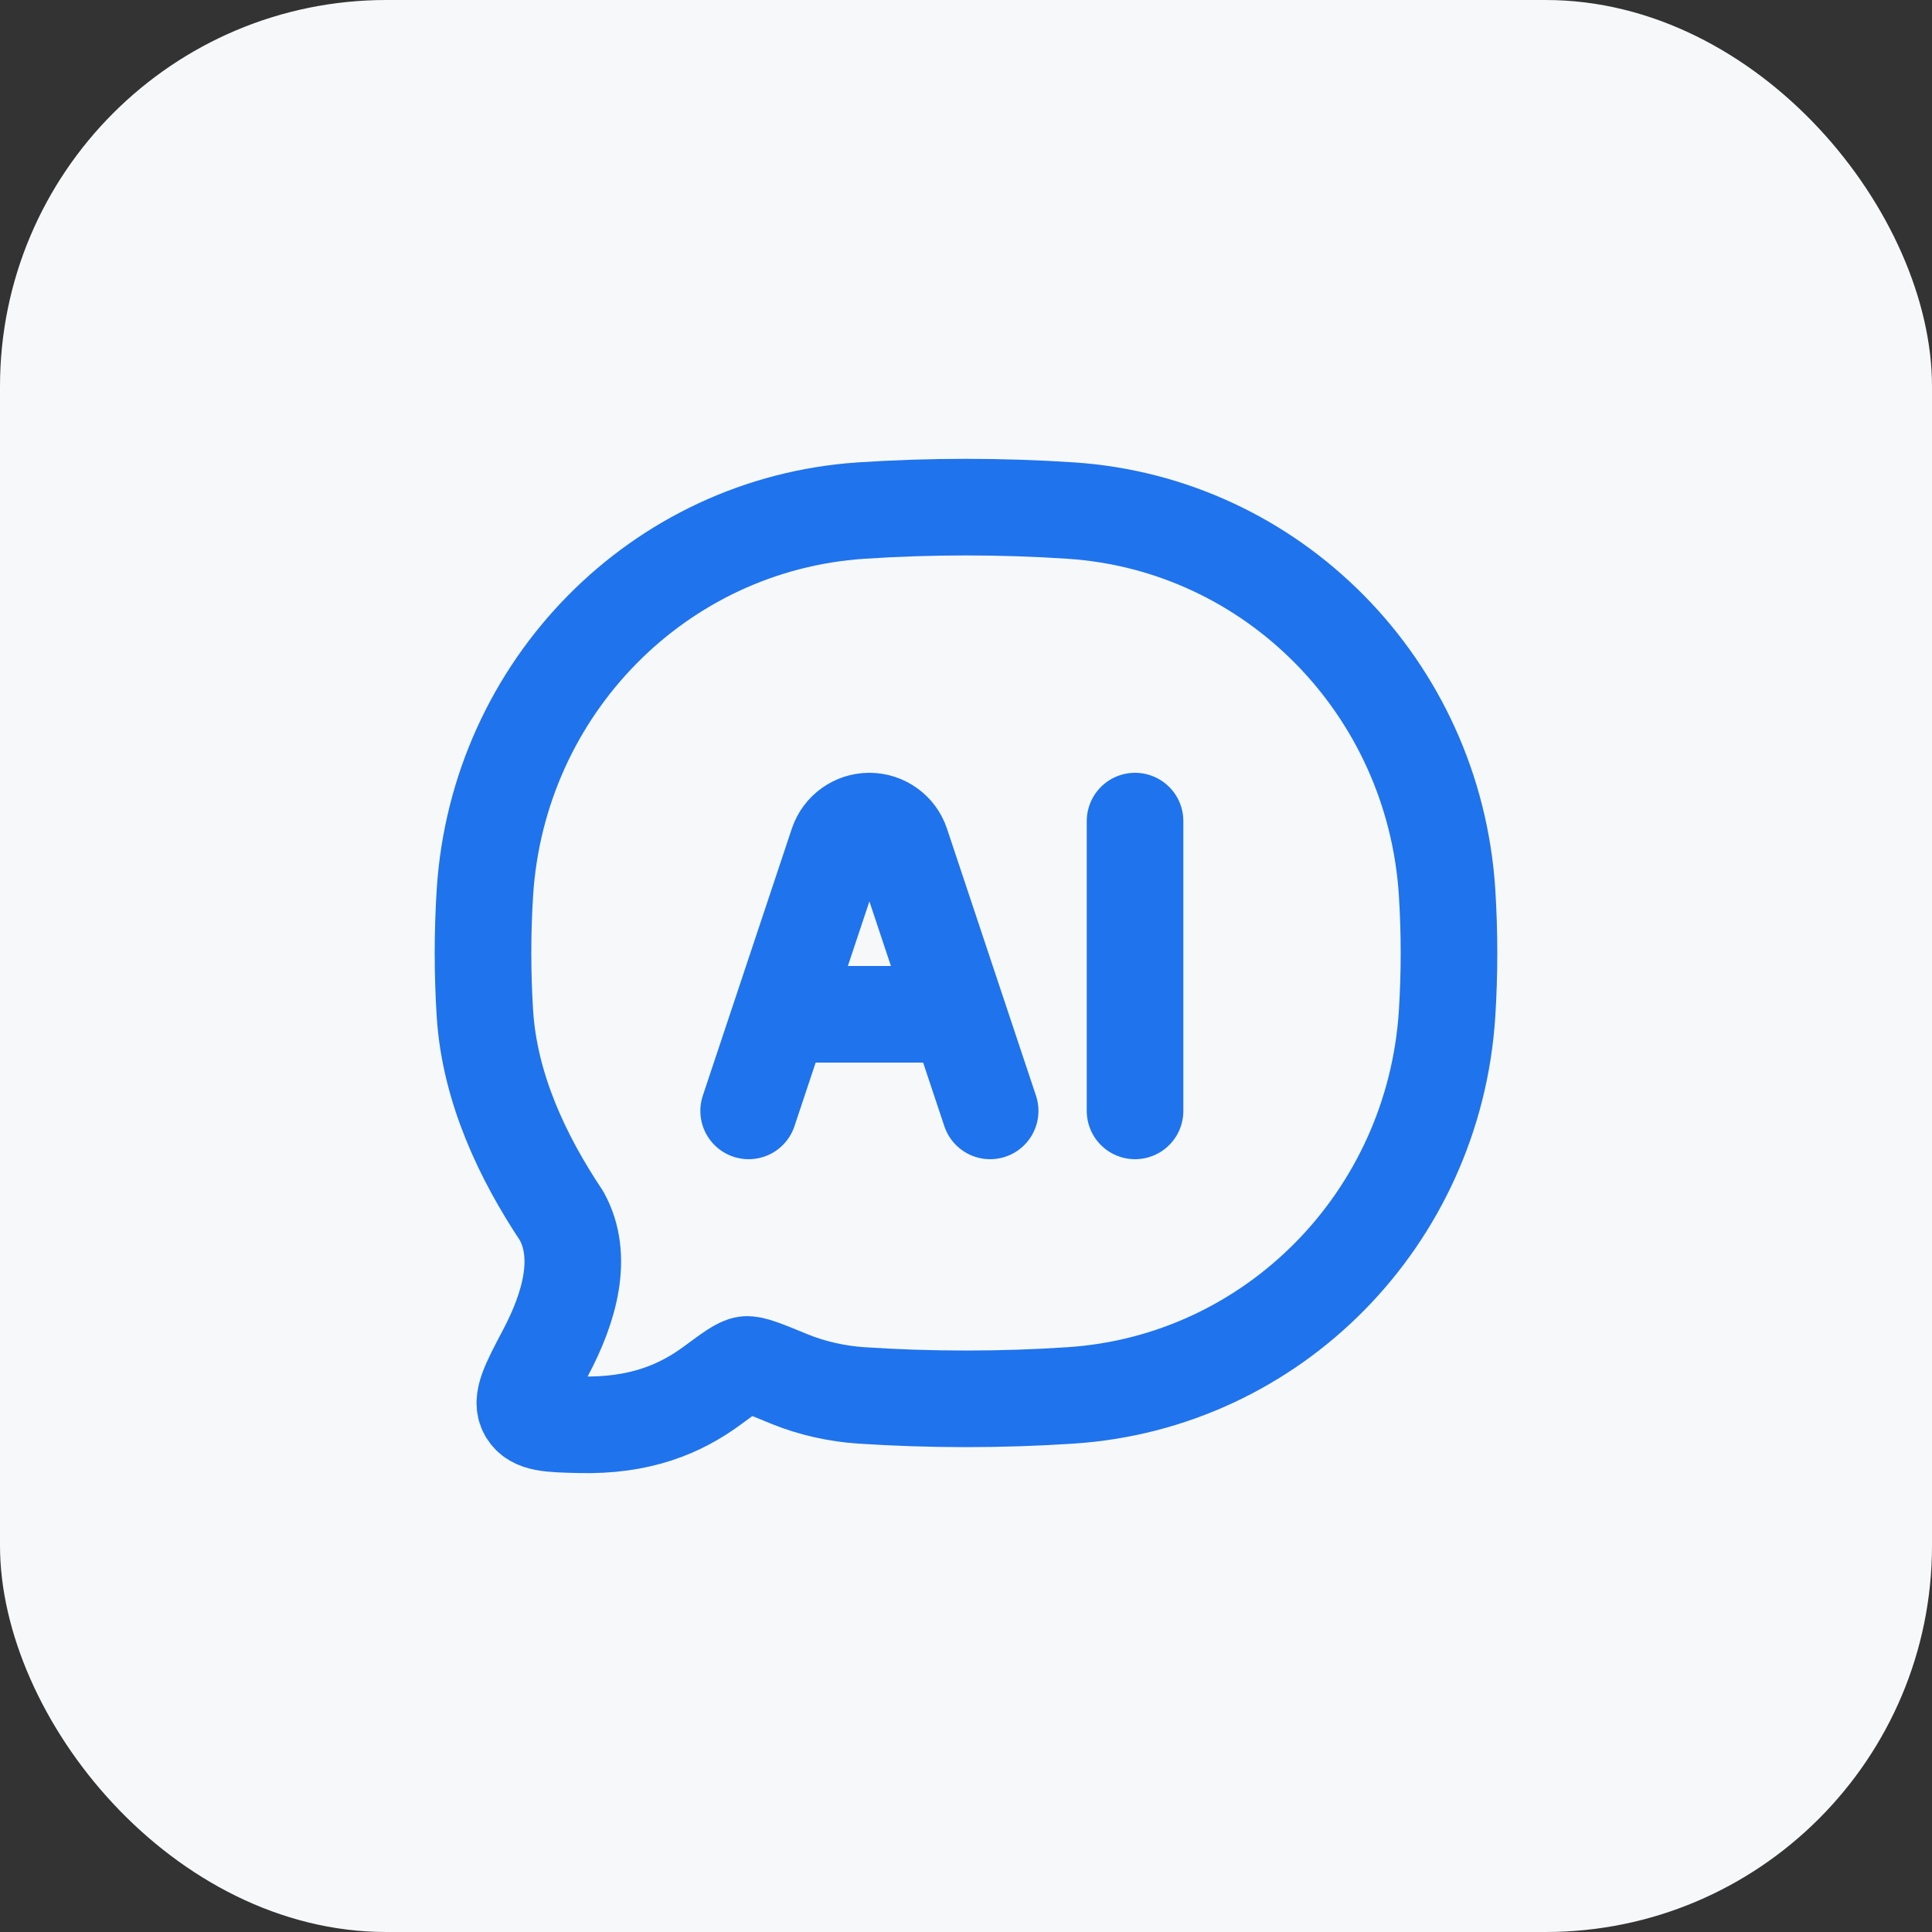 <?xml version="1.0" encoding="UTF-8"?> <svg xmlns="http://www.w3.org/2000/svg" width="40" height="40" viewBox="0 0 40 40" fill="none"><rect x="0" y="0" width="40" height="40" fill="#333333" stroke="none"/><rect width="40" height="40" rx="8" fill="#F6F8FA"></rect><path d="M22.171 28.89C26.354 28.613 29.686 25.233 29.96 20.991C30.013 20.161 30.013 19.301 29.96 18.471C29.686 14.228 26.354 10.849 22.171 10.571C20.744 10.476 19.254 10.476 17.829 10.571C13.646 10.849 10.314 14.228 10.04 18.471C9.987 19.301 9.987 20.161 10.04 20.991C10.14 22.536 10.823 23.967 11.628 25.175C12.095 26.02 11.787 27.076 11.3 27.998C10.949 28.663 10.774 28.995 10.915 29.235C11.056 29.475 11.37 29.483 11.999 29.498C13.244 29.529 14.083 29.176 14.749 28.685C15.126 28.406 15.315 28.267 15.445 28.251C15.576 28.235 15.832 28.34 16.344 28.551C16.804 28.741 17.339 28.858 17.829 28.89C19.254 28.985 20.744 28.985 22.171 28.89Z" stroke="#1F73ED" stroke-width="2" stroke-linejoin="round"></path><path d="M15.5 23L17.342 17.474C17.436 17.191 17.701 17 18 17C18.299 17 18.564 17.191 18.658 17.474L20.5 23M23.5 17V23M16.5 21H19.5" stroke="#1F73ED" stroke-width="2" stroke-linecap="round" stroke-linejoin="round"></path></svg> 